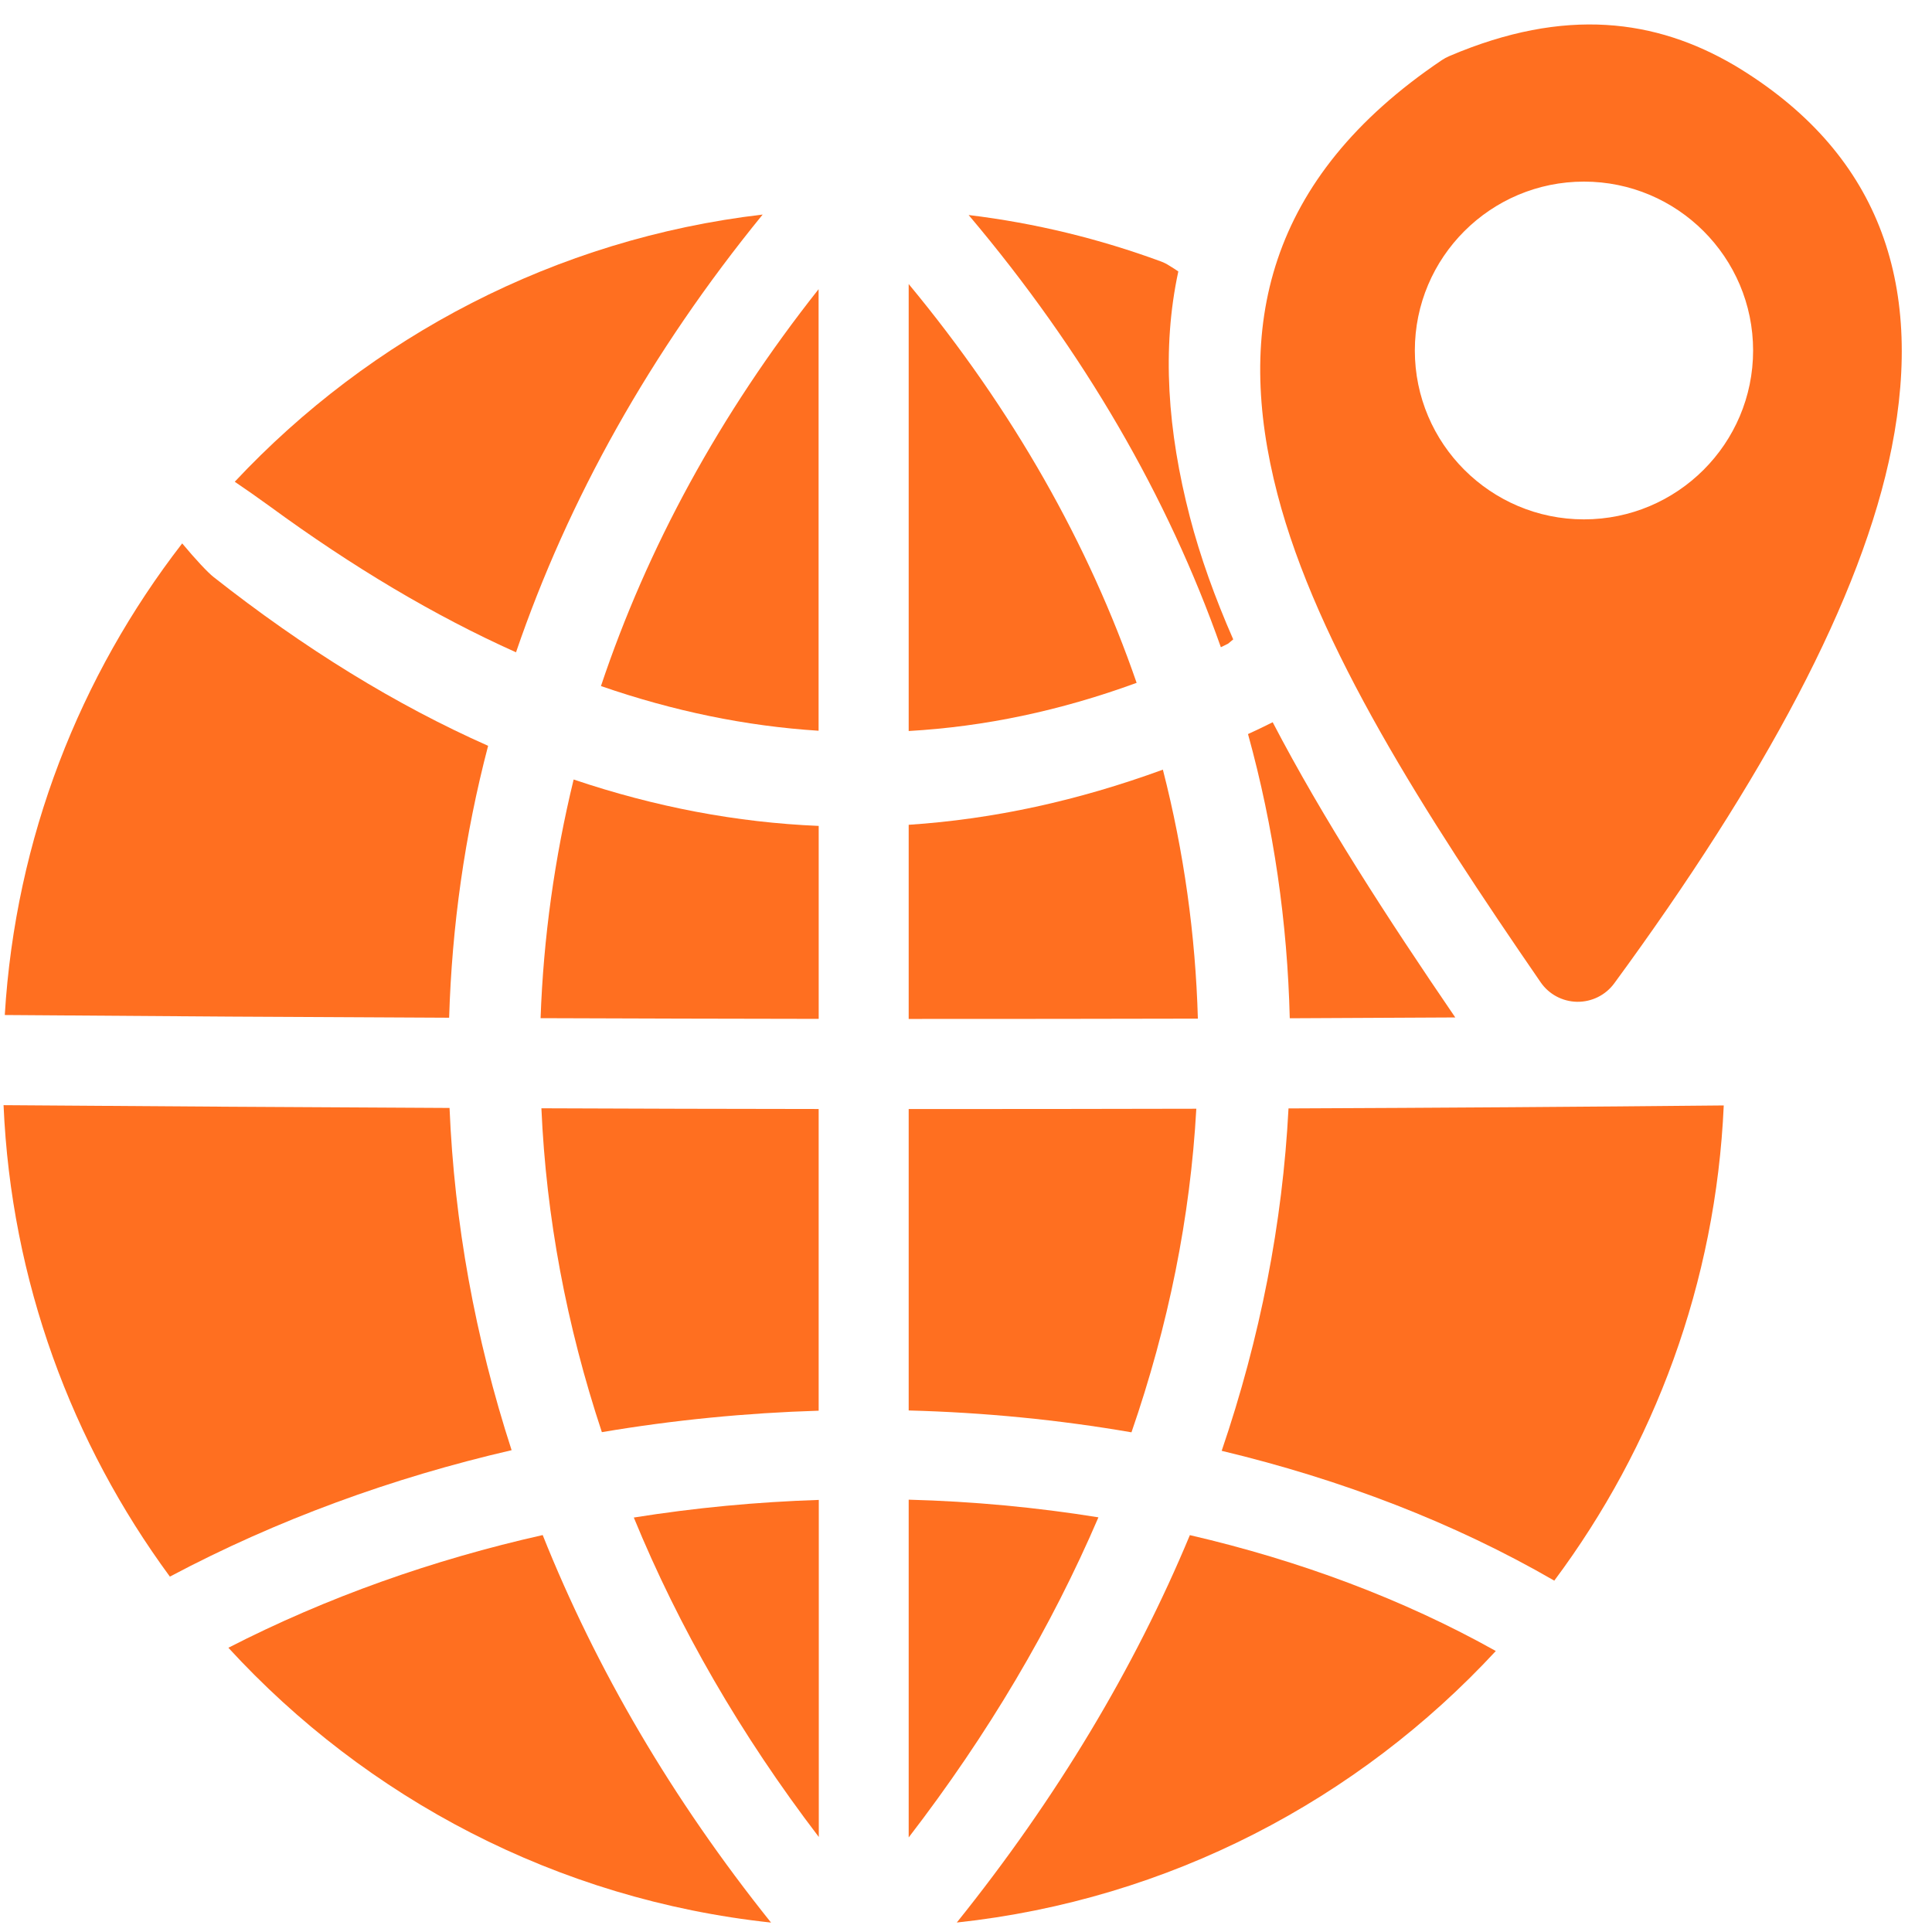 <svg width="57" height="57" viewBox="0 0 57 57" fill="none" xmlns="http://www.w3.org/2000/svg">
<g clip-path="url(#clip0_4105_1868)">
<path fill-rule="evenodd" clip-rule="evenodd" d="M15.224 19.245C16.761 14.745 19.19 10.39 22.501 6.33C16.386 7.046 10.928 9.94 6.926 14.213C7.266 14.442 7.607 14.684 7.958 14.937C10.399 16.724 12.817 18.166 15.224 19.245Z" fill="#FF6F20"/>
<path fill-rule="evenodd" clip-rule="evenodd" d="M14.401 22.004C11.689 20.802 8.989 19.142 6.302 17.025C6.127 16.887 5.775 16.511 5.375 16.032C2.359 19.93 0.457 24.726 0.141 29.946C4.648 29.982 9.014 30.009 13.251 30.026C13.332 27.332 13.708 24.649 14.401 22.003V22.004Z" fill="#FF6F20"/>
<path fill-rule="evenodd" clip-rule="evenodd" d="M6.738 48.614C10.811 53.052 16.434 56.044 22.748 56.722C19.825 53.072 17.584 49.229 16.011 45.289C12.784 46.015 9.649 47.12 6.738 48.614Z" fill="#FF6F20"/>
<path fill-rule="evenodd" clip-rule="evenodd" d="M26.809 8.38V21.567C29.05 21.439 31.28 20.971 33.534 20.146C32.125 16.064 29.895 12.104 26.809 8.38Z" fill="#FF6F20"/>
<path fill-rule="evenodd" clip-rule="evenodd" d="M24.157 54.196V44.252C22.325 44.312 20.506 44.484 18.699 44.772C20.026 48.006 21.845 51.169 24.157 54.196Z" fill="#FF6F20"/>
<path fill-rule="evenodd" clip-rule="evenodd" d="M36.232 18.991L36.384 18.864C35.844 17.633 35.41 16.425 35.105 15.252C34.448 12.718 34.271 10.291 34.764 8.009C34.682 7.953 34.6 7.898 34.505 7.842C34.423 7.789 34.342 7.746 34.247 7.712C32.44 7.047 30.549 6.583 28.578 6.344C31.982 10.373 34.458 14.666 36.019 19.095C36.09 19.06 36.16 19.027 36.231 18.991H36.232Z" fill="#FF6F20"/>
<path fill-rule="evenodd" clip-rule="evenodd" d="M34.309 22.707C31.797 23.626 29.309 24.169 26.809 24.334V30.062C29.731 30.062 32.572 30.06 35.341 30.053C35.271 27.586 34.93 25.131 34.309 22.709V22.707Z" fill="#FF6F20"/>
<path fill-rule="evenodd" clip-rule="evenodd" d="M35.295 32.711C32.549 32.717 29.72 32.721 26.809 32.72V41.613C29.038 41.672 31.234 41.887 33.382 42.258C34.473 39.104 35.118 35.906 35.295 32.711Z" fill="#FF6F20"/>
<path fill-rule="evenodd" clip-rule="evenodd" d="M13.263 32.688C9.014 32.667 4.636 32.641 0.105 32.606C0.328 37.798 2.124 42.587 5.012 46.515C8.169 44.839 11.573 43.599 15.094 42.785C14.014 39.455 13.404 36.071 13.263 32.688Z" fill="#FF6F20"/>
<path fill-rule="evenodd" clip-rule="evenodd" d="M36.044 42.804C39.577 43.649 42.91 44.929 45.856 46.634C48.802 42.686 50.622 37.855 50.856 32.614C46.783 32.655 42.499 32.684 38.015 32.702C37.84 36.082 37.182 39.467 36.043 42.805L36.044 42.804Z" fill="#FF6F20"/>
<path fill-rule="evenodd" clip-rule="evenodd" d="M42.935 30.018C40.928 27.079 39.026 24.145 37.548 21.308C37.313 21.427 37.066 21.545 36.82 21.657C37.584 24.42 37.982 27.224 38.052 30.042C39.707 30.035 41.339 30.026 42.935 30.018Z" fill="#FF6F20"/>
<path fill-rule="evenodd" clip-rule="evenodd" d="M28.227 56.721C34.495 56.047 40.07 53.095 44.131 48.71C41.408 47.185 38.345 46.041 35.105 45.291C33.474 49.214 31.174 53.052 28.228 56.721H28.227Z" fill="#FF6F20"/>
<path fill-rule="evenodd" clip-rule="evenodd" d="M24.151 21.559V8.532C21.228 12.227 19.092 16.171 17.73 20.241C19.867 20.98 22.003 21.423 24.151 21.559Z" fill="#FF6F20"/>
<path fill-rule="evenodd" clip-rule="evenodd" d="M26.809 44.245V54.21C29.156 51.161 31.022 47.995 32.407 44.766C30.575 44.471 28.709 44.296 26.809 44.245Z" fill="#FF6F20"/>
<path fill-rule="evenodd" clip-rule="evenodd" d="M15.949 30.039C18.754 30.049 21.477 30.057 24.154 30.06V24.367C21.736 24.266 19.33 23.81 16.924 22.998C16.36 25.32 16.032 27.676 15.949 30.041V30.039Z" fill="#FF6F20"/>
<path fill-rule="evenodd" clip-rule="evenodd" d="M17.757 42.253C19.869 41.895 22.018 41.685 24.153 41.62V32.719C21.489 32.716 18.755 32.71 15.973 32.698C16.113 35.901 16.712 39.102 17.757 42.253Z" fill="#FF6F20"/>
<path fill-rule="evenodd" clip-rule="evenodd" d="M51.158 1.92C51.158 1.92 51.149 1.915 51.146 1.913C48.871 0.588 46.198 0.185 42.757 1.656C42.68 1.689 42.605 1.73 42.536 1.776C37.365 5.262 36.412 9.676 37.689 14.58C38.855 19.06 42.03 24.003 45.453 28.979C45.697 29.335 46.098 29.549 46.53 29.556C46.961 29.562 47.37 29.36 47.625 29.012C52.031 23.002 54.937 17.633 55.811 13.208C56.78 8.314 55.418 4.464 51.158 1.919V1.92ZM46.732 15.323C43.978 15.323 41.742 13.09 41.742 10.341C41.742 7.591 43.978 5.358 46.732 5.358C49.486 5.358 51.722 7.591 51.722 10.341C51.722 13.09 49.486 15.323 46.732 15.323Z" fill="#FF6F20"/>
</g>
<defs>
<clipPath id="clip0_4105_1868">
<rect width="56" height="56" fill="white" transform="translate(0.105 0.722)"/>
</clipPath>
</defs>
</svg>
